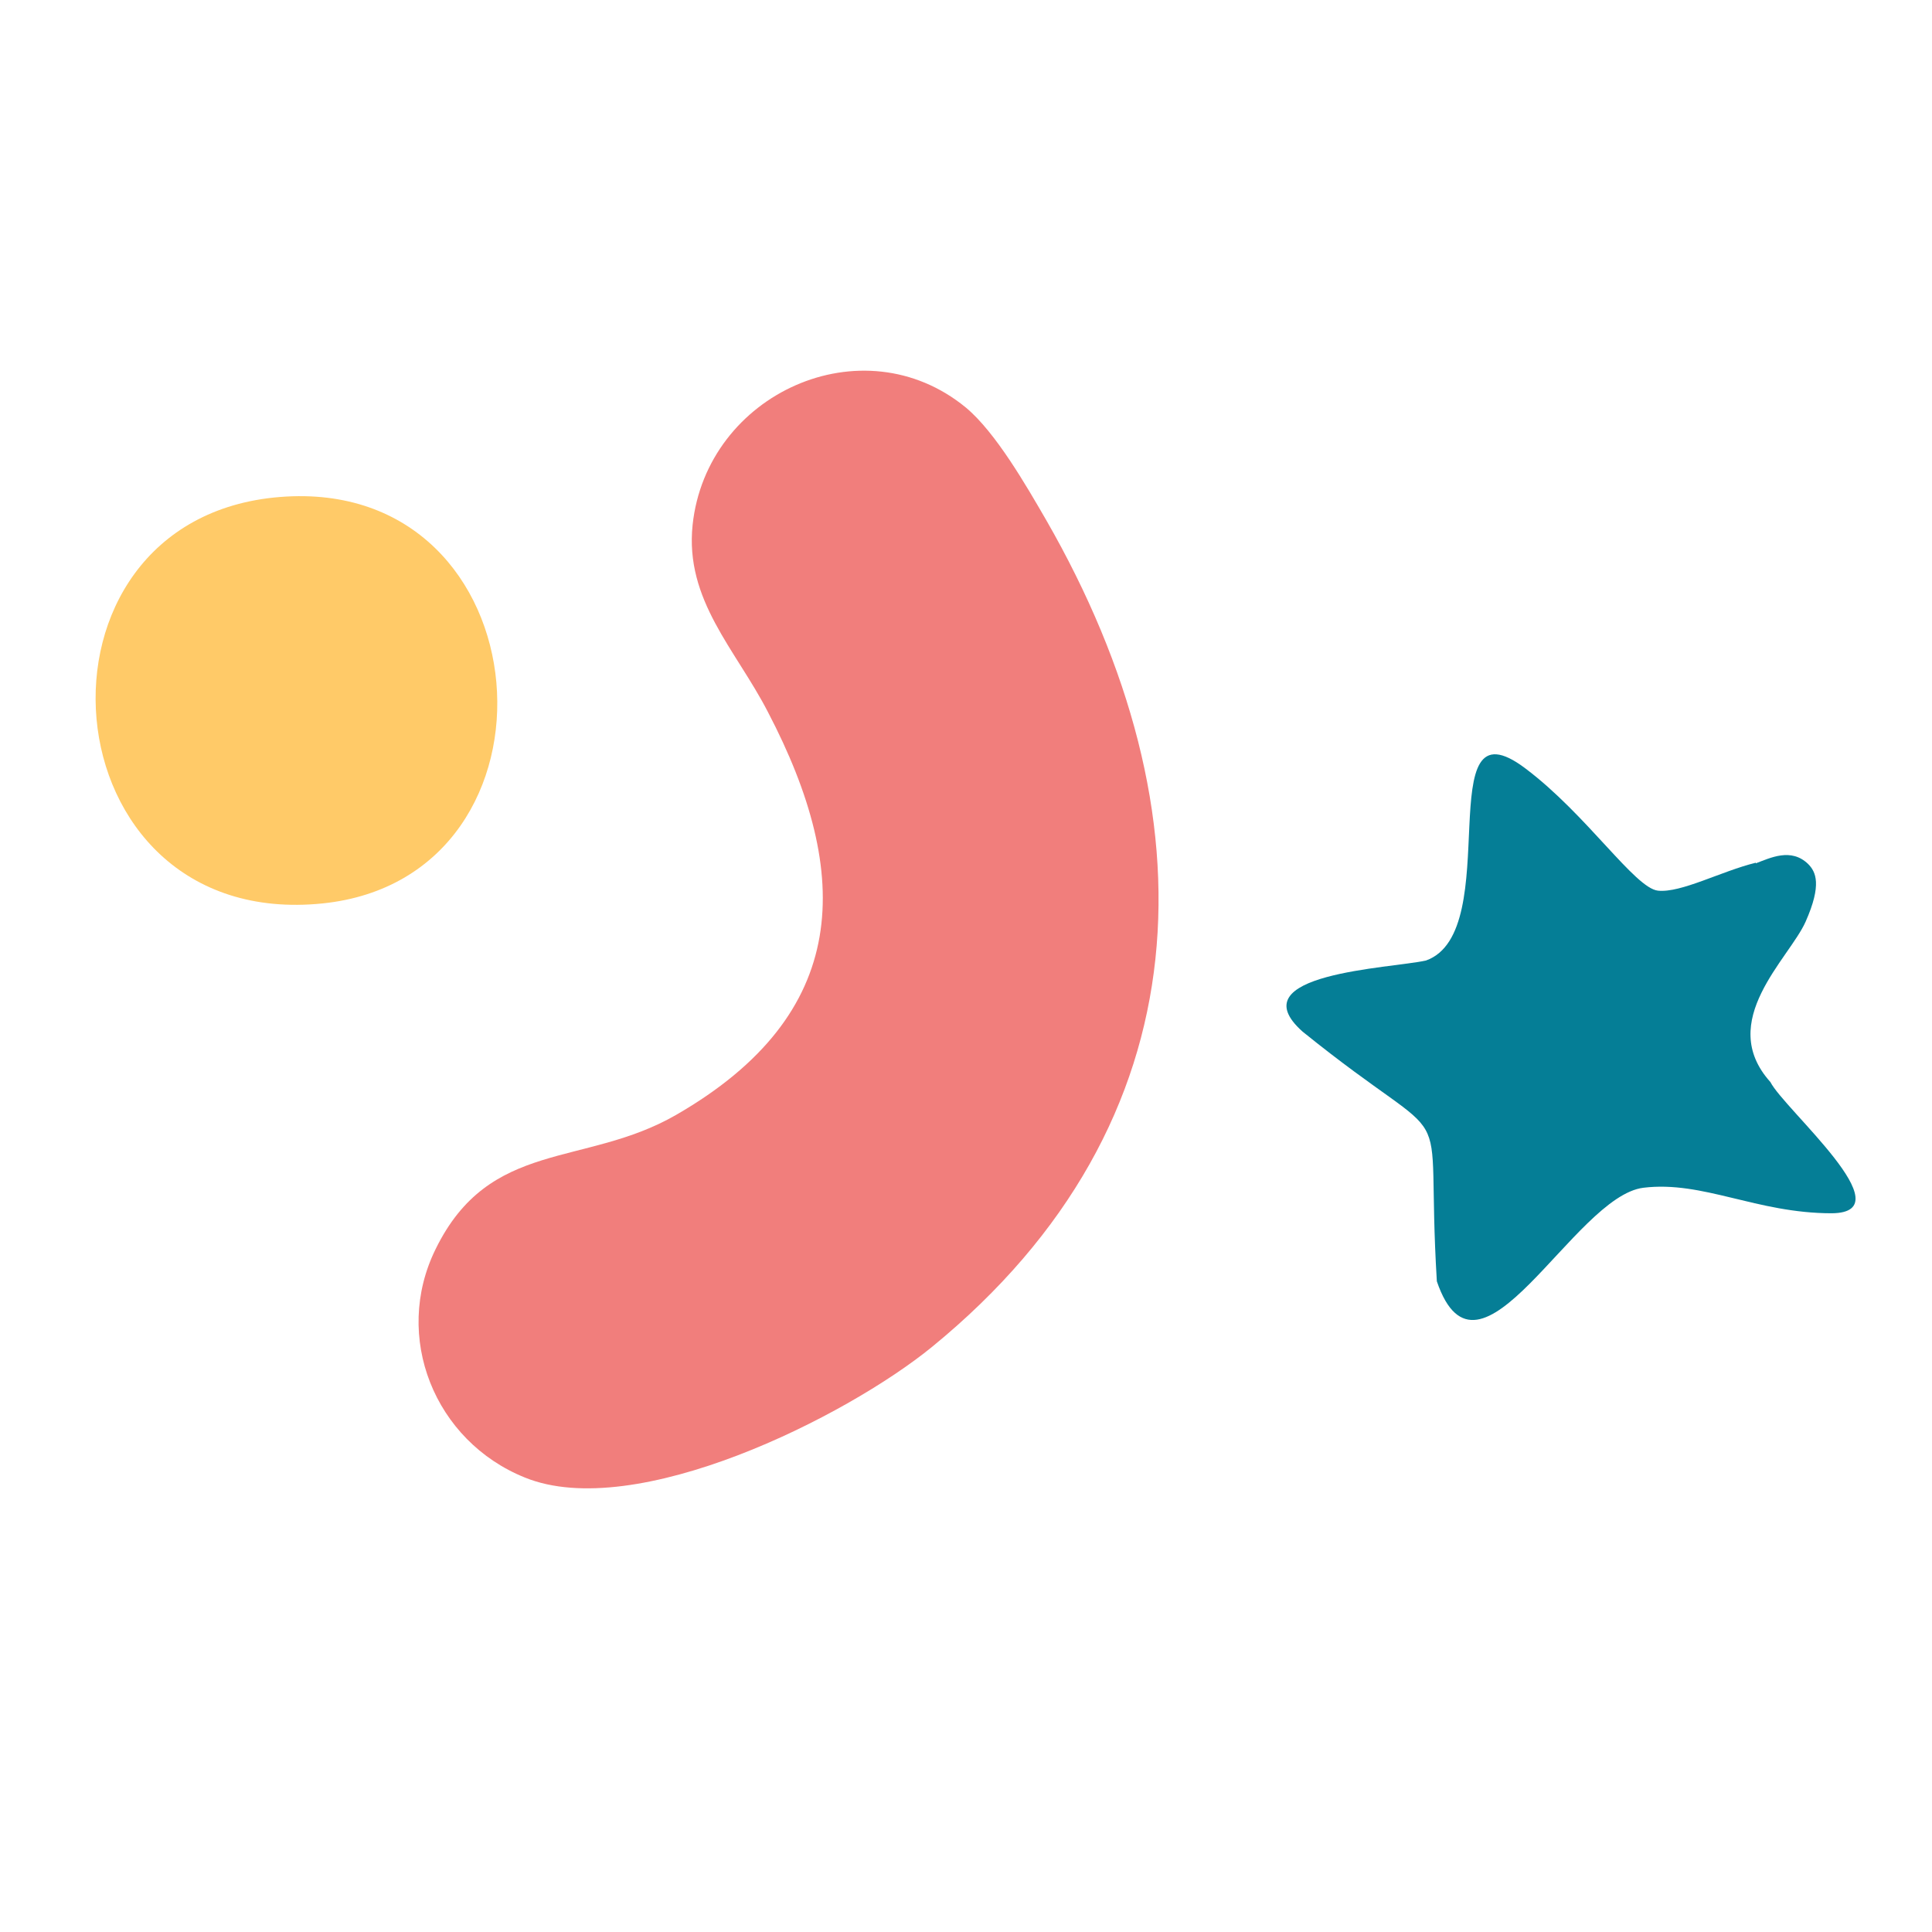 <svg xmlns="http://www.w3.org/2000/svg" id="Layer_1" viewBox="0 0 318 318"><path d="M159,67.1c4.9,4.1,9.9,12.8,13.2,18.5,27.7,48.2,26.5,99.1-18.8,136.1-14.1,11.5-48.8,28.9-67,21.5-14.9-6-21.8-23.2-14.7-37.6,8.9-18.2,24.5-13.4,39.6-22.1,28.8-16.6,29.1-39.5,15.1-66.3-5.3-10.3-13.7-18.4-12.4-30.8,2.3-21.6,28-33.3,45-19.3Z" fill="#f17e7c"></path><path d="M46.1,81.8c43.9-3.5,48.7,62.6,7,66.9-45.9,4.7-51-63.4-7-66.9Z" fill="#ffca68"></path><path d="M289,142.1c2.4-.9,5.8-2.6,8.6.1,1.3,1.3,2.3,3.4-.4,9.5-2.7,6.1-14.8,16.4-5.8,26.4,2.3,4.5,22.3,21.5,10.1,21.6-12.4,0-21.2-5.4-31-4.2-11.5,1.4-27.1,35.6-34,15.4-2-33.1,4.4-19.7-22.1-41.1-10.8-9.6,14.5-10.4,20.3-11.7,13.3-4.7.3-43.8,16.4-31.6,10.1,7.6,18,19.7,21.8,20.1s10.4-3.2,16.1-4.6Z" fill="#057e96"></path></svg>